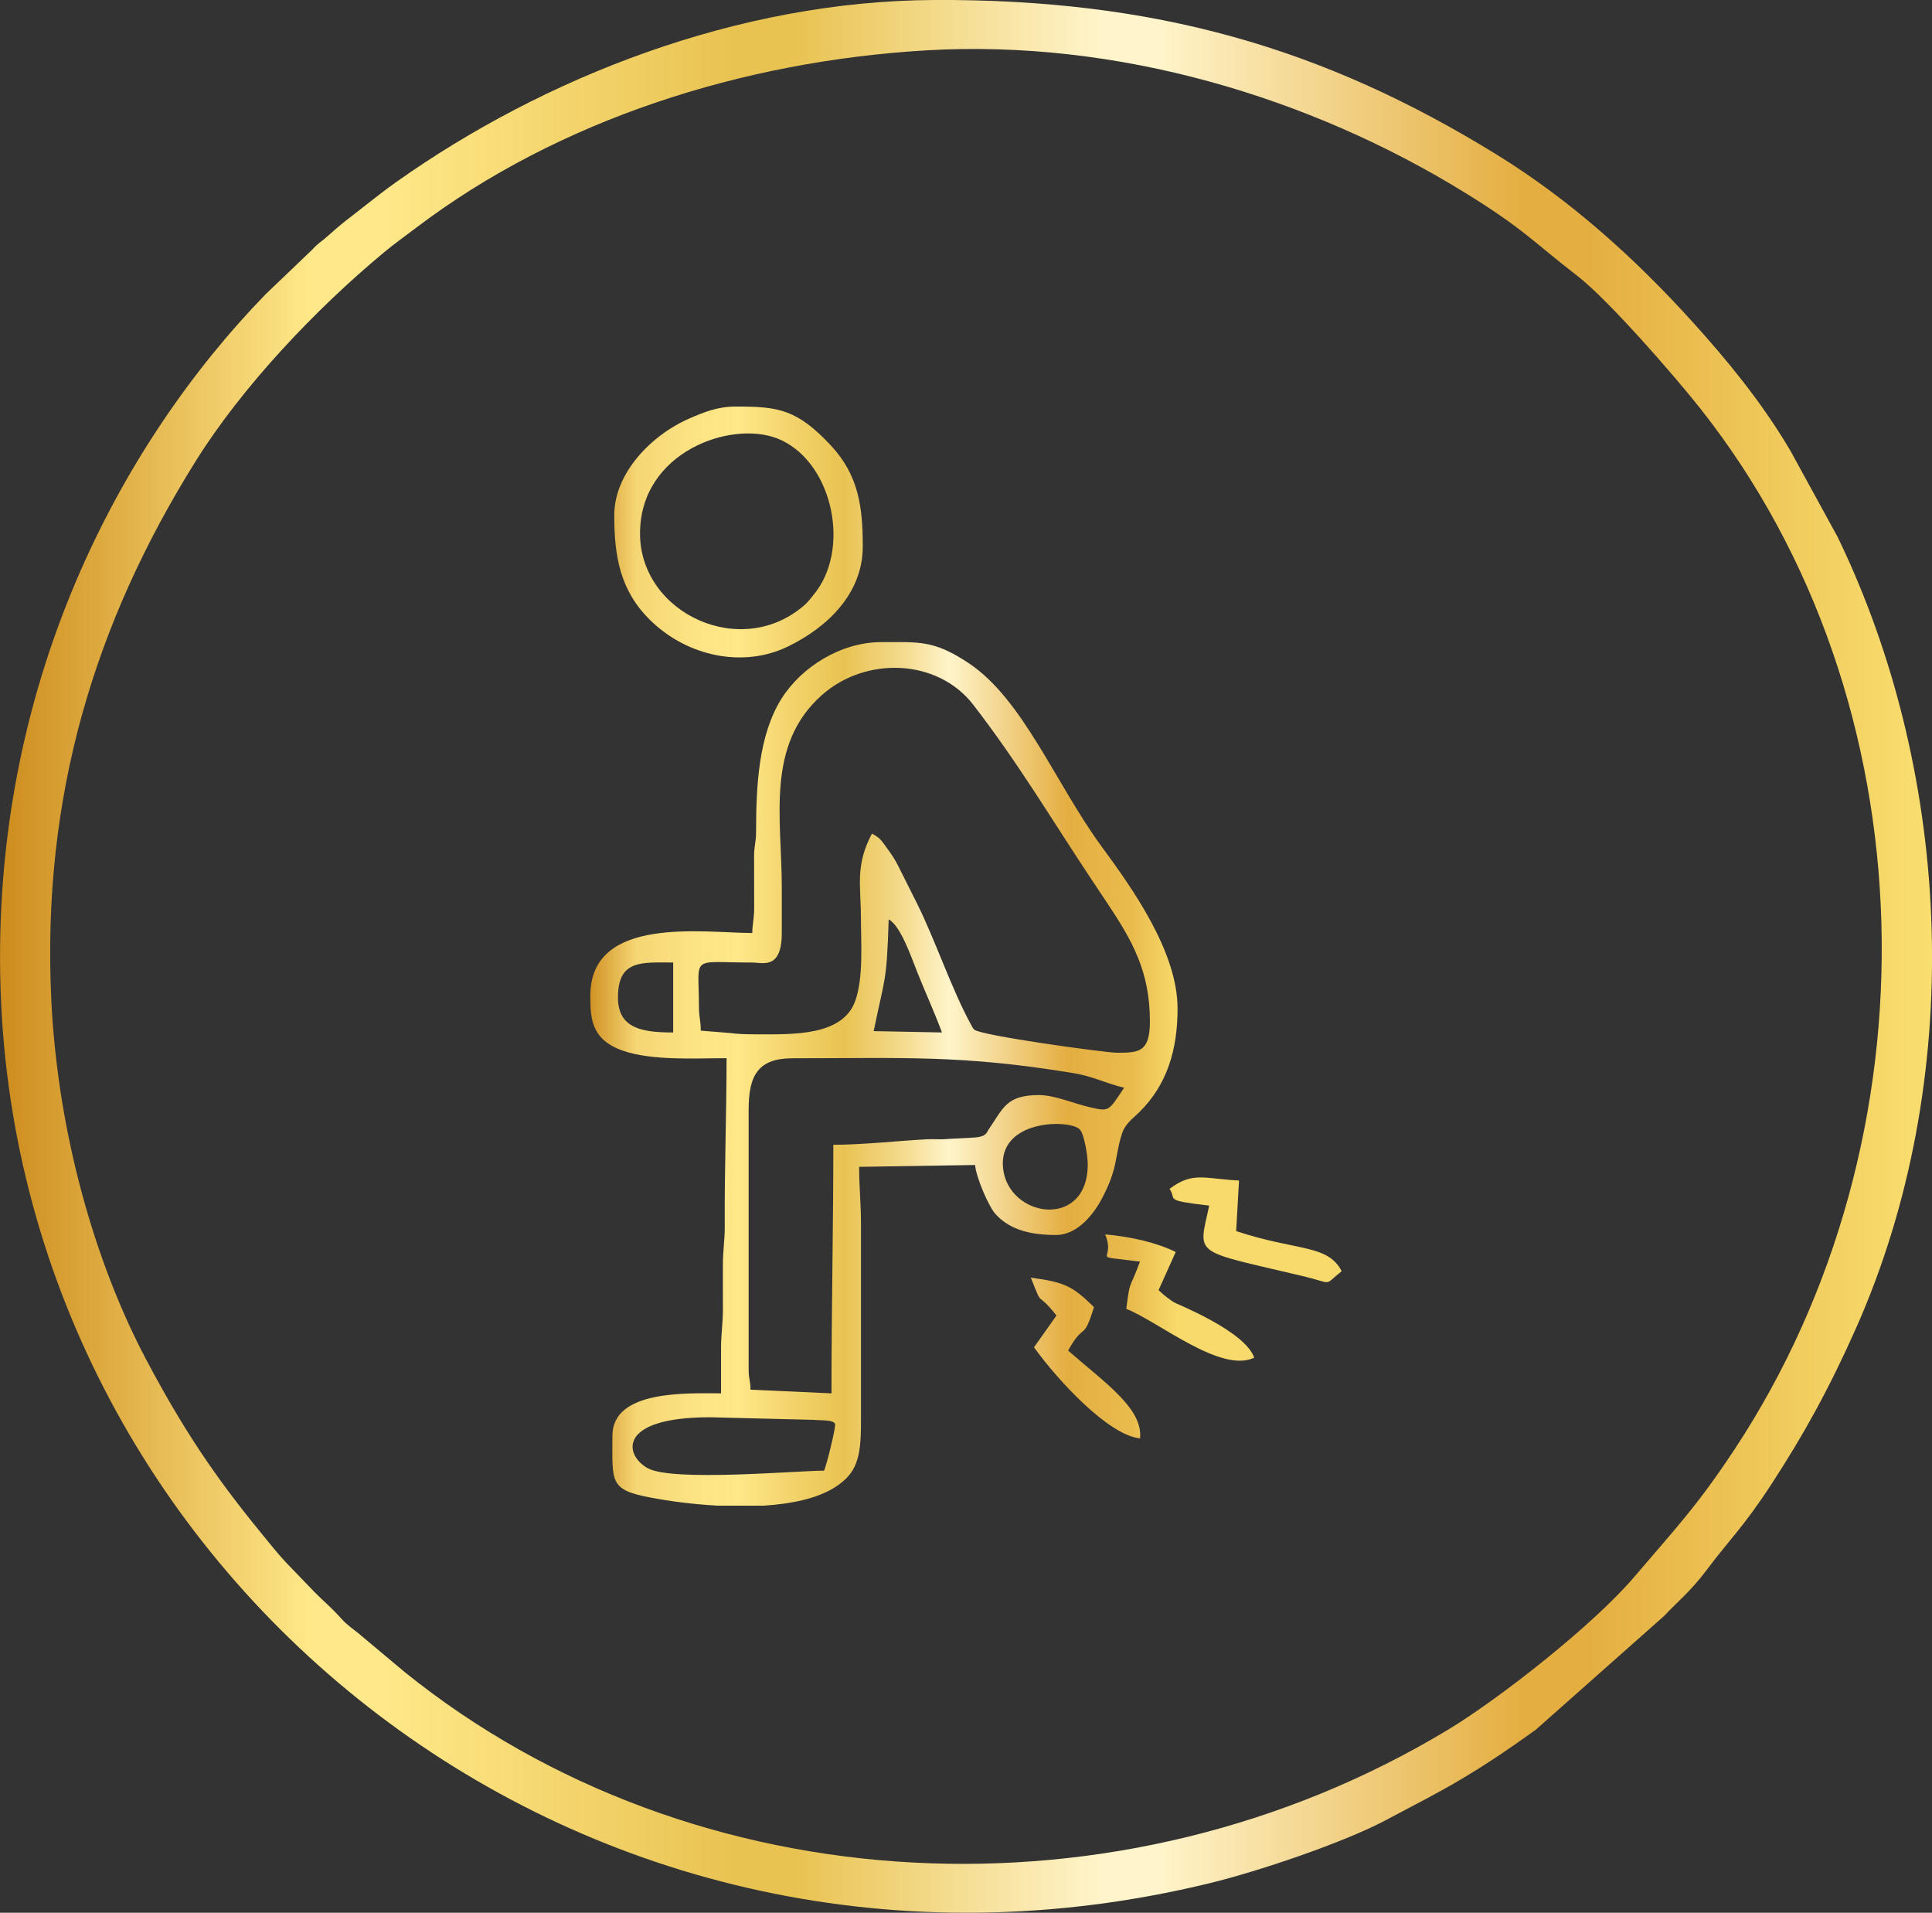 <svg xmlns:xlink="http://www.w3.org/1999/xlink" viewBox="0 0 660.44 653.75" style="shape-rendering:geometricPrecision; text-rendering:geometricPrecision; image-rendering:optimizeQuality; fill-rule:evenodd; clip-rule:evenodd" version="1.1" height="29.311mm" width="29.611mm" xml:space="preserve" xmlns="http://www.w3.org/2000/svg">
 <rect x="0" y="0" width="660.44" height="653.75" fill="#333333" stroke="none"/>
 <defs>
  <style type="text/css">
   
    .fil1 {fill:url(#id0)}
    .fil0 {fill:url(#id1);fill-rule:nonzero}
   
  </style>
  <linearGradient y2="367.03" x2="402.52" y1="367.03" x1="201.8" gradientUnits="userSpaceOnUse" id="id0">
   <stop style="stop-opacity:1; stop-color:#D19325" offset="0"></stop>
   <stop style="stop-opacity:1; stop-color:#F5D674" offset="0.078"></stop>
   <stop style="stop-opacity:1; stop-color:#FCE282" offset="0.169"></stop>
   <stop style="stop-opacity:1; stop-color:#FFE889" offset="0.251"></stop>
   <stop style="stop-opacity:1; stop-color:#F2D269" offset="0.349"></stop>
   <stop style="stop-opacity:1; stop-color:#E9C352" offset="0.431"></stop>
   <stop style="stop-opacity:1; stop-color:#F3DA8B" offset="0.529"></stop>
   <stop style="stop-opacity:1; stop-color:#FFF4CA" offset="0.612"></stop>
   <stop style="stop-opacity:1; stop-color:#E4AE41" offset="0.812"></stop>
   <stop style="stop-opacity:1; stop-color:#E9BB4D" offset="0.922"></stop>
   <stop style="stop-opacity:1; stop-color:#F7DA6B" offset="1"></stop>
  </linearGradient>
  <linearGradient y2="326.88" x2="660.44" y1="326.88" x1="-0" gradientUnits="userSpaceOnUse" id="id1">
   <stop style="stop-opacity:1; stop-color:#CD8C1D" offset="0"></stop>
   <stop style="stop-opacity:1; stop-color:#FFE889" offset="0.161"></stop>
   <stop style="stop-opacity:1; stop-color:#FFE889" offset="0.18"></stop>
   <stop style="stop-opacity:1; stop-color:#FFE889" offset="0.2"></stop>
   <stop style="stop-opacity:1; stop-color:#E9C352" offset="0.38"></stop>
   <stop style="stop-opacity:1; stop-color:#E9C352" offset="0.412"></stop>
   <stop style="stop-opacity:1; stop-color:#FFF4CA" offset="0.569"></stop>
   <stop style="stop-opacity:1; stop-color:#FFF4CA" offset="0.6"></stop>
   <stop style="stop-opacity:1; stop-color:#E4AE41" offset="0.788"></stop>
   <stop style="stop-opacity:1; stop-color:#E4AE41" offset="0.82"></stop>
   <stop style="stop-opacity:1; stop-color:#F9DF70" offset="1"></stop>
  </linearGradient>
 </defs>
 <g id="Layer_x0020_1">
  <path d="M17.53 341.46c-3.29,-69.53 15.01,-128.91 49.35,-183.83 15.96,-25.54 40.96,-51.91 64.27,-71.28 3.63,-3.02 7.3,-5.62 11.2,-8.58 48.58,-36.84 111.52,-56.85 174.13,-60.55 65.75,-3.89 131.36,16.12 183.8,48.33 20.47,12.58 23.51,16.82 39.02,28.82 10.54,8.15 33.15,34.12 42.07,45.42 78.97,100.01 81.86,249.09 11.59,355.56 -12.84,19.46 -20.31,27.19 -34.45,43.78 -13.68,16.05 -45.66,41.3 -63.61,52.12 -111.7,67.36 -257.51,60.1 -356.55,-19.75l-15.88 -13.3c-2.01,-1.64 -3.85,-2.83 -5.61,-4.78 -3.97,-4.4 -5.84,-5.73 -9.44,-9.37l-9.67 -10.04c-2.59,-2.71 -6.08,-7.12 -8.66,-10.26 -15.82,-19.33 -26.53,-35.34 -39.01,-58.86 -17.66,-33.3 -30.4,-77.82 -32.56,-123.43zm301.88 -341.46c-67.1,0.28 -133.47,26.43 -184.02,62.26 -4.13,2.93 -7.32,5.48 -11.76,8.95 -4.26,3.33 -7.03,5.32 -11.41,9.31 -2.41,2.19 -3.22,2.32 -5.55,4.86l-15.87 15.19c-49.41,50.84 -94.14,133.52 -90.59,238.07 6.83,201.38 199.89,356.95 413.29,305.01 16.83,-4.09 45.91,-13.9 60.37,-21.62 9.84,-5.26 17.39,-8.99 26.2,-14.26 9.01,-5.38 16.66,-10.63 24.89,-16.54l43.95 -38.96c3.74,-4.09 8.9,-8.2 14.47,-15.63 8.01,-10.7 12.47,-14.49 22.26,-29.51 10.94,-16.78 19.65,-32.53 28.81,-53.14 37.49,-84.35 33.61,-188.11 -6.29,-270.5l-16.02 -29.25c-0.4,-0.66 -0.66,-1.12 -1.04,-1.76 -9.26,-15.4 -20.62,-29.32 -32.69,-42.64 -19.6,-21.65 -41.59,-41.44 -66.55,-56.86 -59.63,-36.84 -117.32,-53.3 -192.46,-52.99z" class="fil0"></path>
  <path d="M281.71 502.65c-9.16,0 -51.7,3.83 -60.23,-0.81 -8.08,-4.39 -10.65,-17.44 21.22,-17.44l35.6 0.89c1.77,0.25 7.18,-0.19 7.18,1.62 0,2.22 -3.02,14.15 -3.77,15.73zm-20.47 11.96l-16.01 0c-8.38,-0.46 -16.36,-1.54 -22.5,-2.69 -14.58,-2.72 -13.38,-5.22 -13.38,-21.23 0,-15.75 25.77,-14.47 37.13,-14.47 0,-5.04 0,-10.07 0,-15.1 -0.01,-5.56 0.67,-8.76 0.64,-13.84 -0.03,-4.83 -0,-9.66 -0.01,-14.48 -0.01,-5.56 0.67,-8.76 0.64,-13.84 -0.11,-19.78 0.62,-38.08 0.62,-57.28 -11.55,0 -28.04,1.08 -37.95,-3.58 -8.21,-3.86 -8.6,-10.5 -8.62,-17.17l0 -0.64c0,-27.57 38.84,-21.4 55.37,-21.4 0,-3.18 0.66,-4.83 0.64,-8.8l-0.03 -17.65c0.04,-3.57 0.67,-4.35 0.68,-8.13 0.02,-15.77 0.83,-32.95 8.66,-45.46 6.81,-10.88 20.34,-19.38 34.11,-19.38 13.13,0 18.01,-0.72 29.93,7.2 18.59,12.35 29.75,41.33 45.48,62.75 10.46,14.24 25.9,35.86 25.9,55.28 0,14.12 -3.57,26.03 -13.05,35.4 -2.47,2.45 -4.92,3.94 -6.08,7.77 -2.48,8.18 -1.19,11.17 -6.66,21.66 -2.66,5.1 -8.25,12.57 -15.74,12.57 -8.03,0 -15.46,-1.45 -20.63,-7.06 -2.34,-2.54 -6.7,-12.55 -7.05,-16.86l-39.64 0.63c0,7.26 0.63,12.18 0.63,19.51l0 67.96c0,11.95 -1.41,17.25 -8.83,22 -6.04,3.87 -14.81,5.71 -24.22,6.32zm81.67 -115.16c-1.94,-17.07 23.31,-17.02 26.33,-13.29 1.45,1.8 2.63,9.03 2.6,12.04 -0.21,22.08 -27.02,18.03 -28.93,1.24zm12.43 -25.17c-11.44,0 -12.27,4.34 -17.55,12.02 -0.47,0.68 -0.52,2.15 -4.45,2.48l-9.55 0.51c-2.26,0.25 -4.56,-0.03 -6.83,0.09 -9.43,0.5 -22.21,1.89 -32.09,1.89 0,28.59 -0.63,55.94 -0.63,84.96l-27.69 -1.26c0,-3.19 -0.63,-3.43 -0.63,-6.92l0 -88.73c0,-11.79 3.2,-17.62 15.1,-17.62 38.25,0 57.57,-1.2 95.65,5.03 7.2,1.18 11.38,3.59 17.61,5.04 -5.48,8.18 -4.96,8.27 -12.21,6.55 -4.92,-1.16 -11.68,-4.03 -16.73,-4.03zm-56.68 -21.86c3.9,-18.95 4.42,-16.27 5.13,-38.19 4.12,2.21 7.72,12.91 9.98,18.56 2.73,6.82 5.68,13.2 8.23,20.09l-23.34 -0.46zm-87.42 -11.49c0,-13 8.08,-11.96 18.88,-11.96l0 23.91c-10.49,0 -18.88,-1.28 -18.88,-11.96zm83.06 -27.69c0,9.35 0.92,20.83 -1.95,28.88 -4.3,12.03 -21.38,11.4 -33.28,11.4 -3.84,0 -6.68,-0.06 -9.61,-0.46l-9.9 -0.8c0,-3.59 -0.63,-4.35 -0.63,-8.18 0,-17.94 -3.32,-15.1 18.25,-15.1 3.44,0 10.07,2.57 10.07,-10.07 0,-5.25 -0,-10.49 0,-15.73 0,-23.36 -5.59,-48.47 13.69,-65.6 14.98,-13.31 39.54,-12.53 51.76,3.29 15.57,20.17 26.42,38.67 40.64,60.04 1.84,2.77 3.19,4.79 5.03,7.55 8.74,13.09 14.72,23.59 14.72,40.65 0,10.59 -3.84,10.7 -11.33,10.7 -3.76,0 -46.71,-5.89 -48.72,-7.91 -0.56,-0.55 -0.68,-0.96 -1,-1.52 -6.49,-11.66 -12.49,-29.46 -18.44,-41.34l-6.51 -13c-1.23,-2.45 -2.38,-4.12 -3.89,-6.18 -1.89,-2.59 -2.23,-3.4 -5.13,-4.94 -5.79,10.95 -3.78,17.81 -3.78,28.32zm-75.51 -130.89c0,-27.81 30.94,-38.77 46.95,-32.48 18.22,7.16 25.08,35.98 13.47,52 -0.7,0.96 -2.85,3.71 -3.7,4.48 -21.59,19.69 -56.72,3.45 -56.72,-24zm-8.81 -6.29c0,13.92 1.91,25.6 12.11,35.72 12.76,12.65 31.98,16.61 47.26,9.19 13.53,-6.58 25.58,-18.11 25.58,-34.2 0,-13.18 -1.3,-24.21 -10.85,-34.46 -11.48,-12.33 -17.92,-13.34 -31.9,-13.36l-0.67 0c-6.3,0 -10.93,1.97 -15.56,3.95 -13.26,5.67 -25.97,18.79 -25.97,33.18zm189.82 230.29c2.63,3.76 -2.41,3.83 13.56,5.71 -3.77,17.46 -6.06,15.06 32.01,24.1 10.9,2.59 6.75,3.46 13.28,-1.69 -4.85,-9.28 -15.16,-6.76 -36.07,-13.7l0.97 -17.28c-12.03,-0.65 -15.84,-3.11 -23.75,2.85zm-10.11 24.84c-3.91,10.55 -3.29,5.63 -4.68,16.14 11.64,4.77 32.39,22.11 43.73,16.71 -3.18,-9.21 -26.74,-18.44 -27.54,-18.98 -3.43,-2.32 -3.85,-3.01 -5.16,-4.09l5.87 -13.06c-6.48,-3.17 -15.16,-5.23 -24.12,-6.01 3.95,9.74 -6.36,6.93 11.9,9.3zm-28.53 18.43l-7.69 10.86c8.04,11.23 25.55,30.16 36.25,31.12 1.01,-10.15 -11.75,-18.77 -24.59,-29.99 5.5,-10.02 5.17,-2.79 8.83,-14.87 -7.26,-7.07 -9.79,-8.5 -21.58,-10.05 4.57,11.42 1.26,3.5 8.78,12.94z" class="fil1"></path>
 </g>
</svg>
